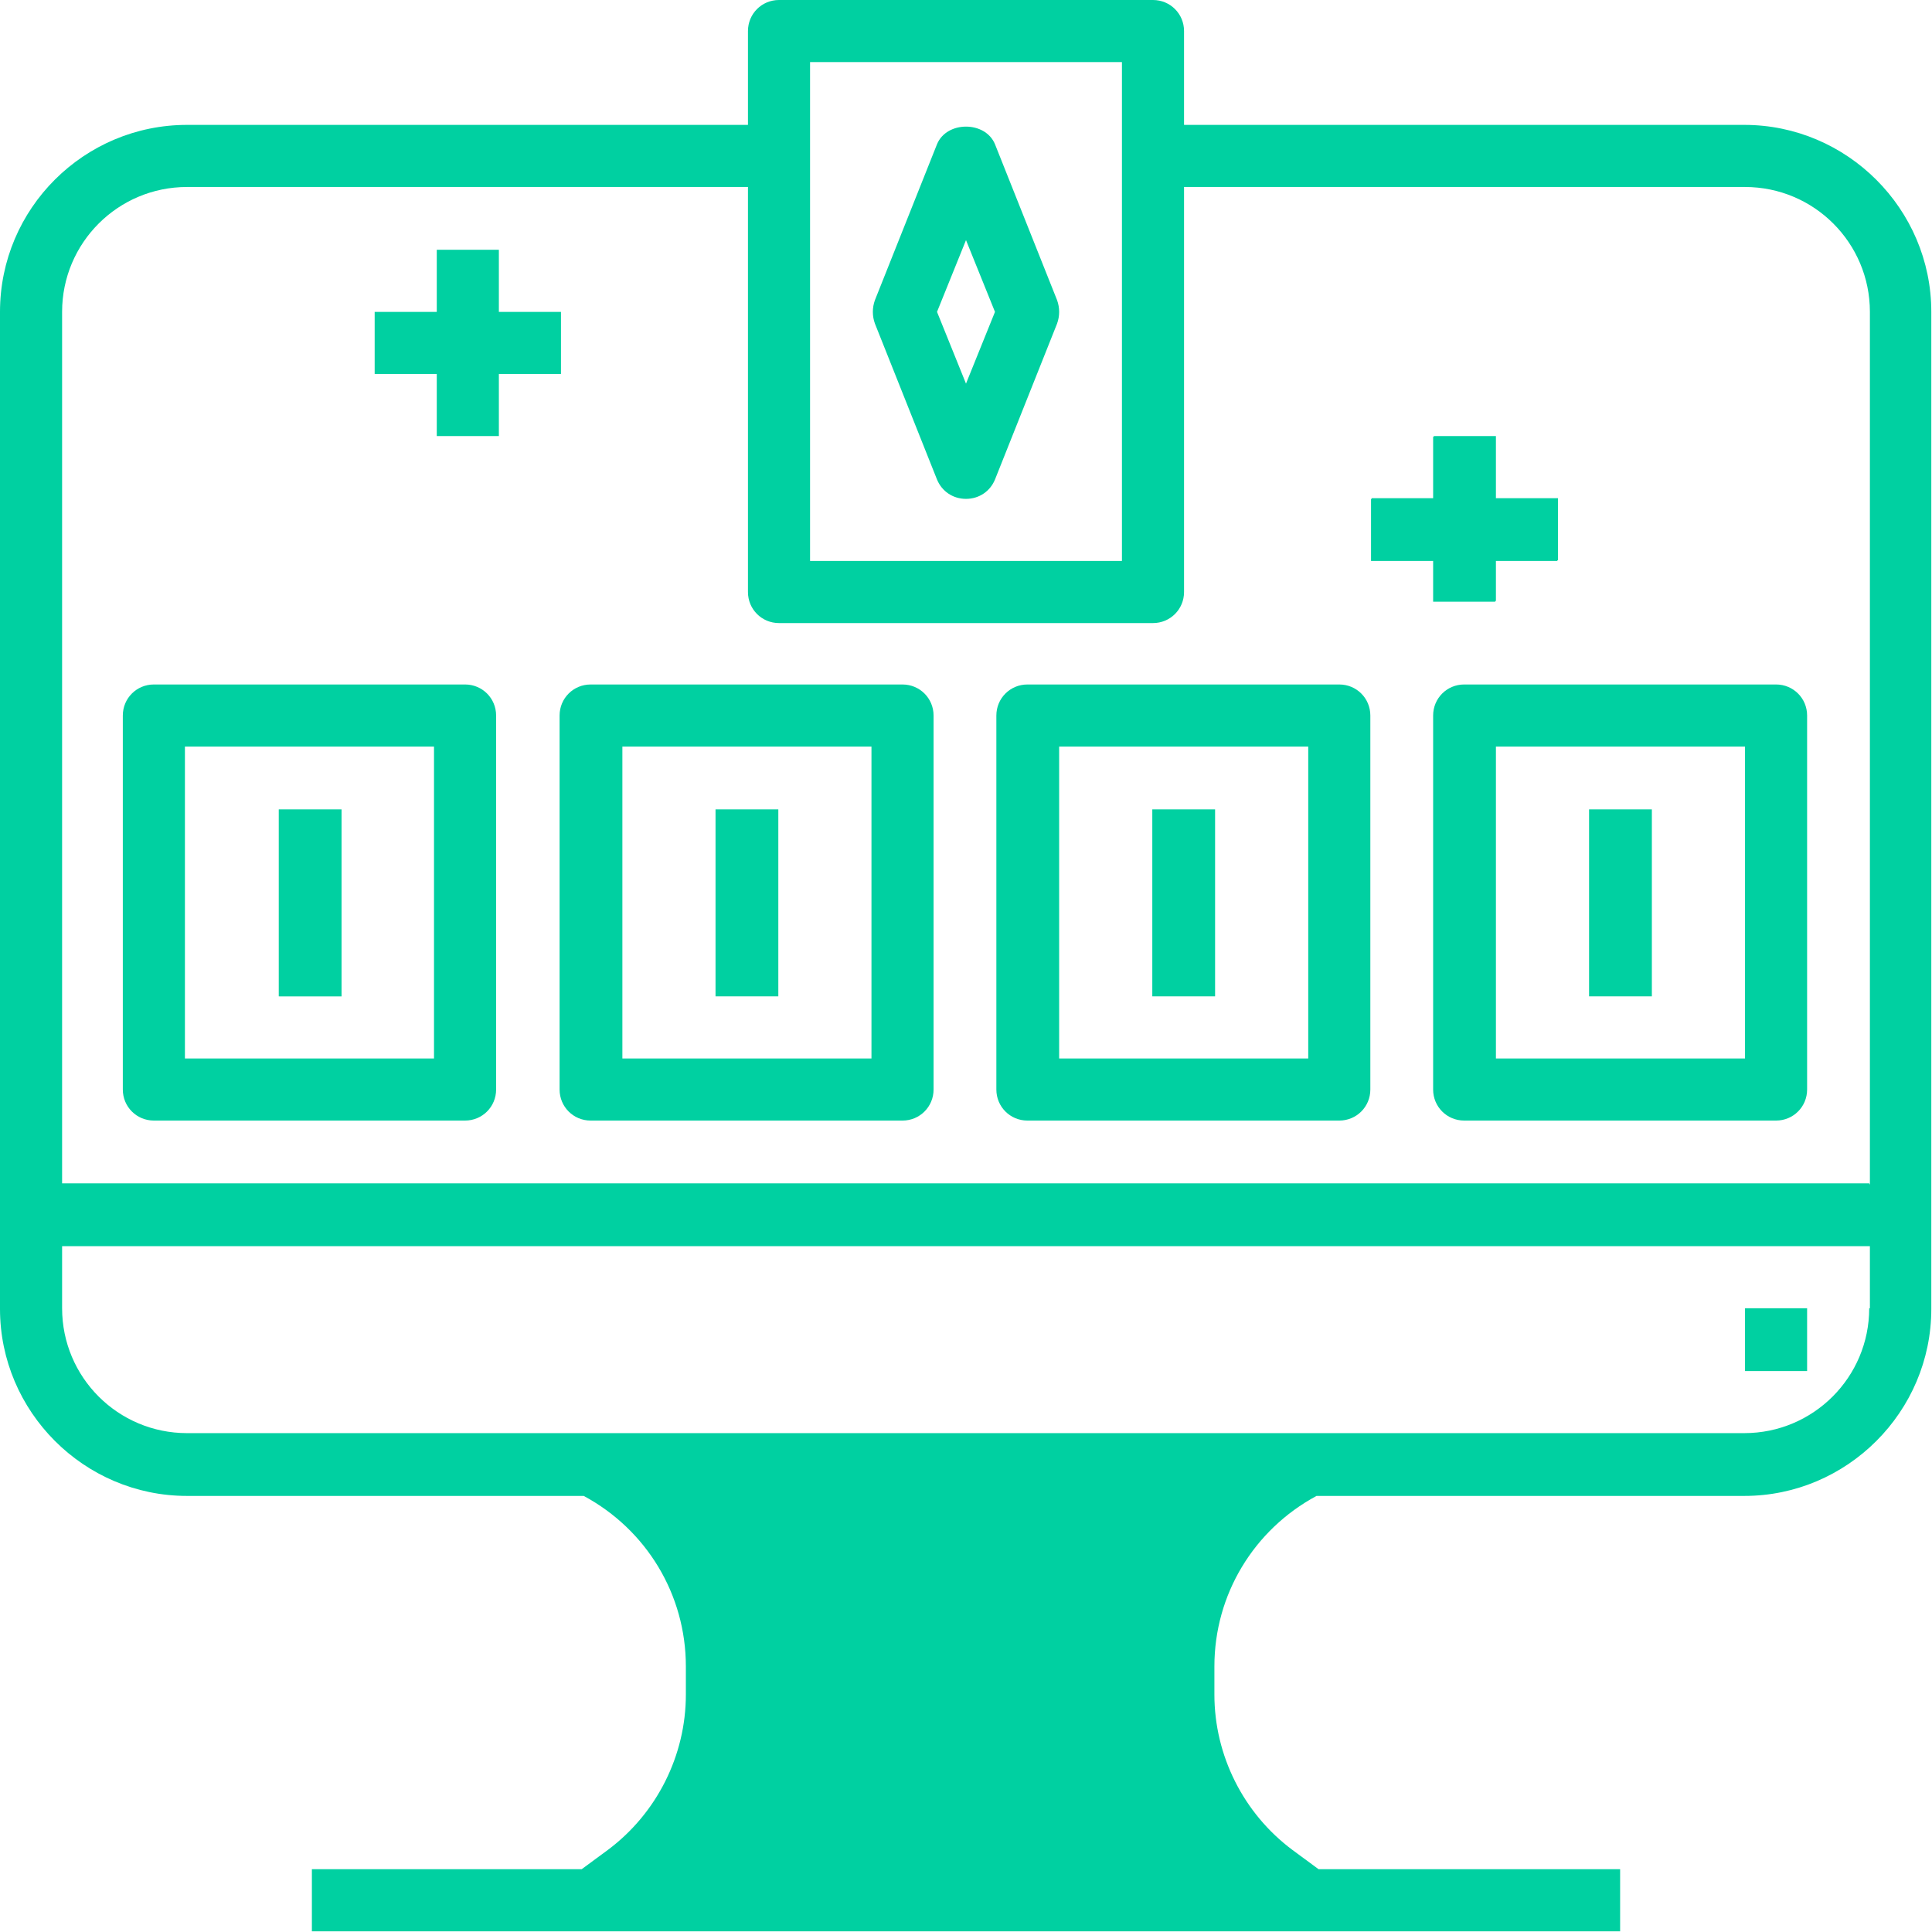 <?xml version="1.0" encoding="UTF-8"?>
<svg id="Layer_1" data-name="Layer 1" xmlns="http://www.w3.org/2000/svg" viewBox="0 0 28 28">
  <defs>
    <style>
      .cls-1 {
        fill: #00d0a1;
      }
    </style>
  </defs>
  <path class="cls-1" d="M25.29,18.97h.9v.9h-.9v-.9ZM7.23,6.32h-.9v-.9h-.9v-.9h.9v-.9h.9v.9h.9v.9h-.9v.9Zm12.65,.9h.9v-.9h.9v.9h.9v.9h-.9v.59h-.9v-.59h-.9v-.9ZM25.29,1.81h-8.13V.45c0-.25-.2-.45-.45-.45h-5.42c-.25,0-.45,.2-.45,.45V1.81H2.71C1.22,1.81,0,3.02,0,4.52v14.45c0,1.49,1.22,2.71,2.71,2.71h5.75c.91,.49,1.48,1.43,1.48,2.47v.41c0,.88-.42,1.72-1.13,2.25l-.38,.28h-3.91v.9H23.48v-.9h-4.37l-.38-.28c-.71-.53-1.13-1.37-1.13-2.25v-.41c0-1.04,.57-1.98,1.48-2.47h6.2c1.49,0,2.71-1.22,2.71-2.71V4.52c0-1.49-1.22-2.71-2.71-2.71ZM11.74,.9h4.52v7.23h-4.52V.9Zm15.35,18.06c0,1-.81,1.81-1.81,1.81H2.71c-1,0-1.81-.81-1.81-1.81v-.9H27.1v.9Zm0-1.81H.9V4.52c0-1,.81-1.81,1.81-1.81H10.84v5.87c0,.25,.2,.45,.45,.45h5.42c.25,0,.45-.2,.45-.45V2.71h8.13c1,0,1.81,.81,1.81,1.81v12.65Zm-.9,2.71h-.9v-.9h.9v.9Zm-3.16-8.13h.9v2.71h-.9v-2.71Zm2.71-1.81h-4.52c-.25,0-.45,.2-.45,.45v5.42c0,.25,.2,.45,.45,.45h4.52c.25,0,.45-.2,.45-.45v-5.42c0-.25-.2-.45-.45-.45Zm-.45,5.42h-3.61v-4.52h3.61v4.52Zm-1.35-.9h-.9v-2.71h.9v2.71Zm-7.24-2.71h.9v2.71h-.9v-2.71Zm2.71-1.81h-4.52c-.25,0-.45,.2-.45,.45v5.42c0,.25,.2,.45,.45,.45h4.52c.25,0,.45-.2,.45-.45v-5.42c0-.25-.2-.45-.45-.45Zm-.45,5.42h-3.61v-4.52h3.61v4.52Zm-1.35-.9h-.9v-2.71h.9v2.71Zm-7.24-2.71h.9v2.71h-.9v-2.71Zm2.71-1.81h-4.52c-.25,0-.45,.2-.45,.45v5.42c0,.25,.2,.45,.45,.45h4.52c.25,0,.45-.2,.45-.45v-5.42c0-.25-.2-.45-.45-.45Zm-.45,5.42h-3.61v-4.52h3.61v4.52Zm-1.35-.9h-.9v-2.71h.9v2.71Zm-7.24-2.71h.9v2.71h-.9v-2.71Zm2.71-1.81H2.23c-.25,0-.45,.2-.45,.45v5.42c0,.25,.2,.45,.45,.45H6.74c.25,0,.45-.2,.45-.45v-5.42c0-.25-.2-.45-.45-.45Zm-.45,5.42H2.68v-4.52h3.61v4.52Zm-1.35-.9h-.9v-2.71h.9v2.71ZM14.42,2.09c-.14-.34-.7-.34-.84,0l-.9,2.26c-.04,.11-.04,.23,0,.34l.9,2.26c.07,.17,.23,.28,.42,.28s.35-.11,.42-.28l.9-2.26c.04-.11,.04-.23,0-.34l-.9-2.26Zm-.42,3.47l-.42-1.04,.42-1.04,.42,1.04-.42,1.04Zm-5.87-.14h-.9v.9h-.9v-.9h-.9v-.9h.9v-.9h.9v.9h.9v.9Zm12.64,2.71h-.9v-.9h.9v-.9h.9v.9h.9v.9h-.9v.59h-.9v-.59Z"/>
</svg>